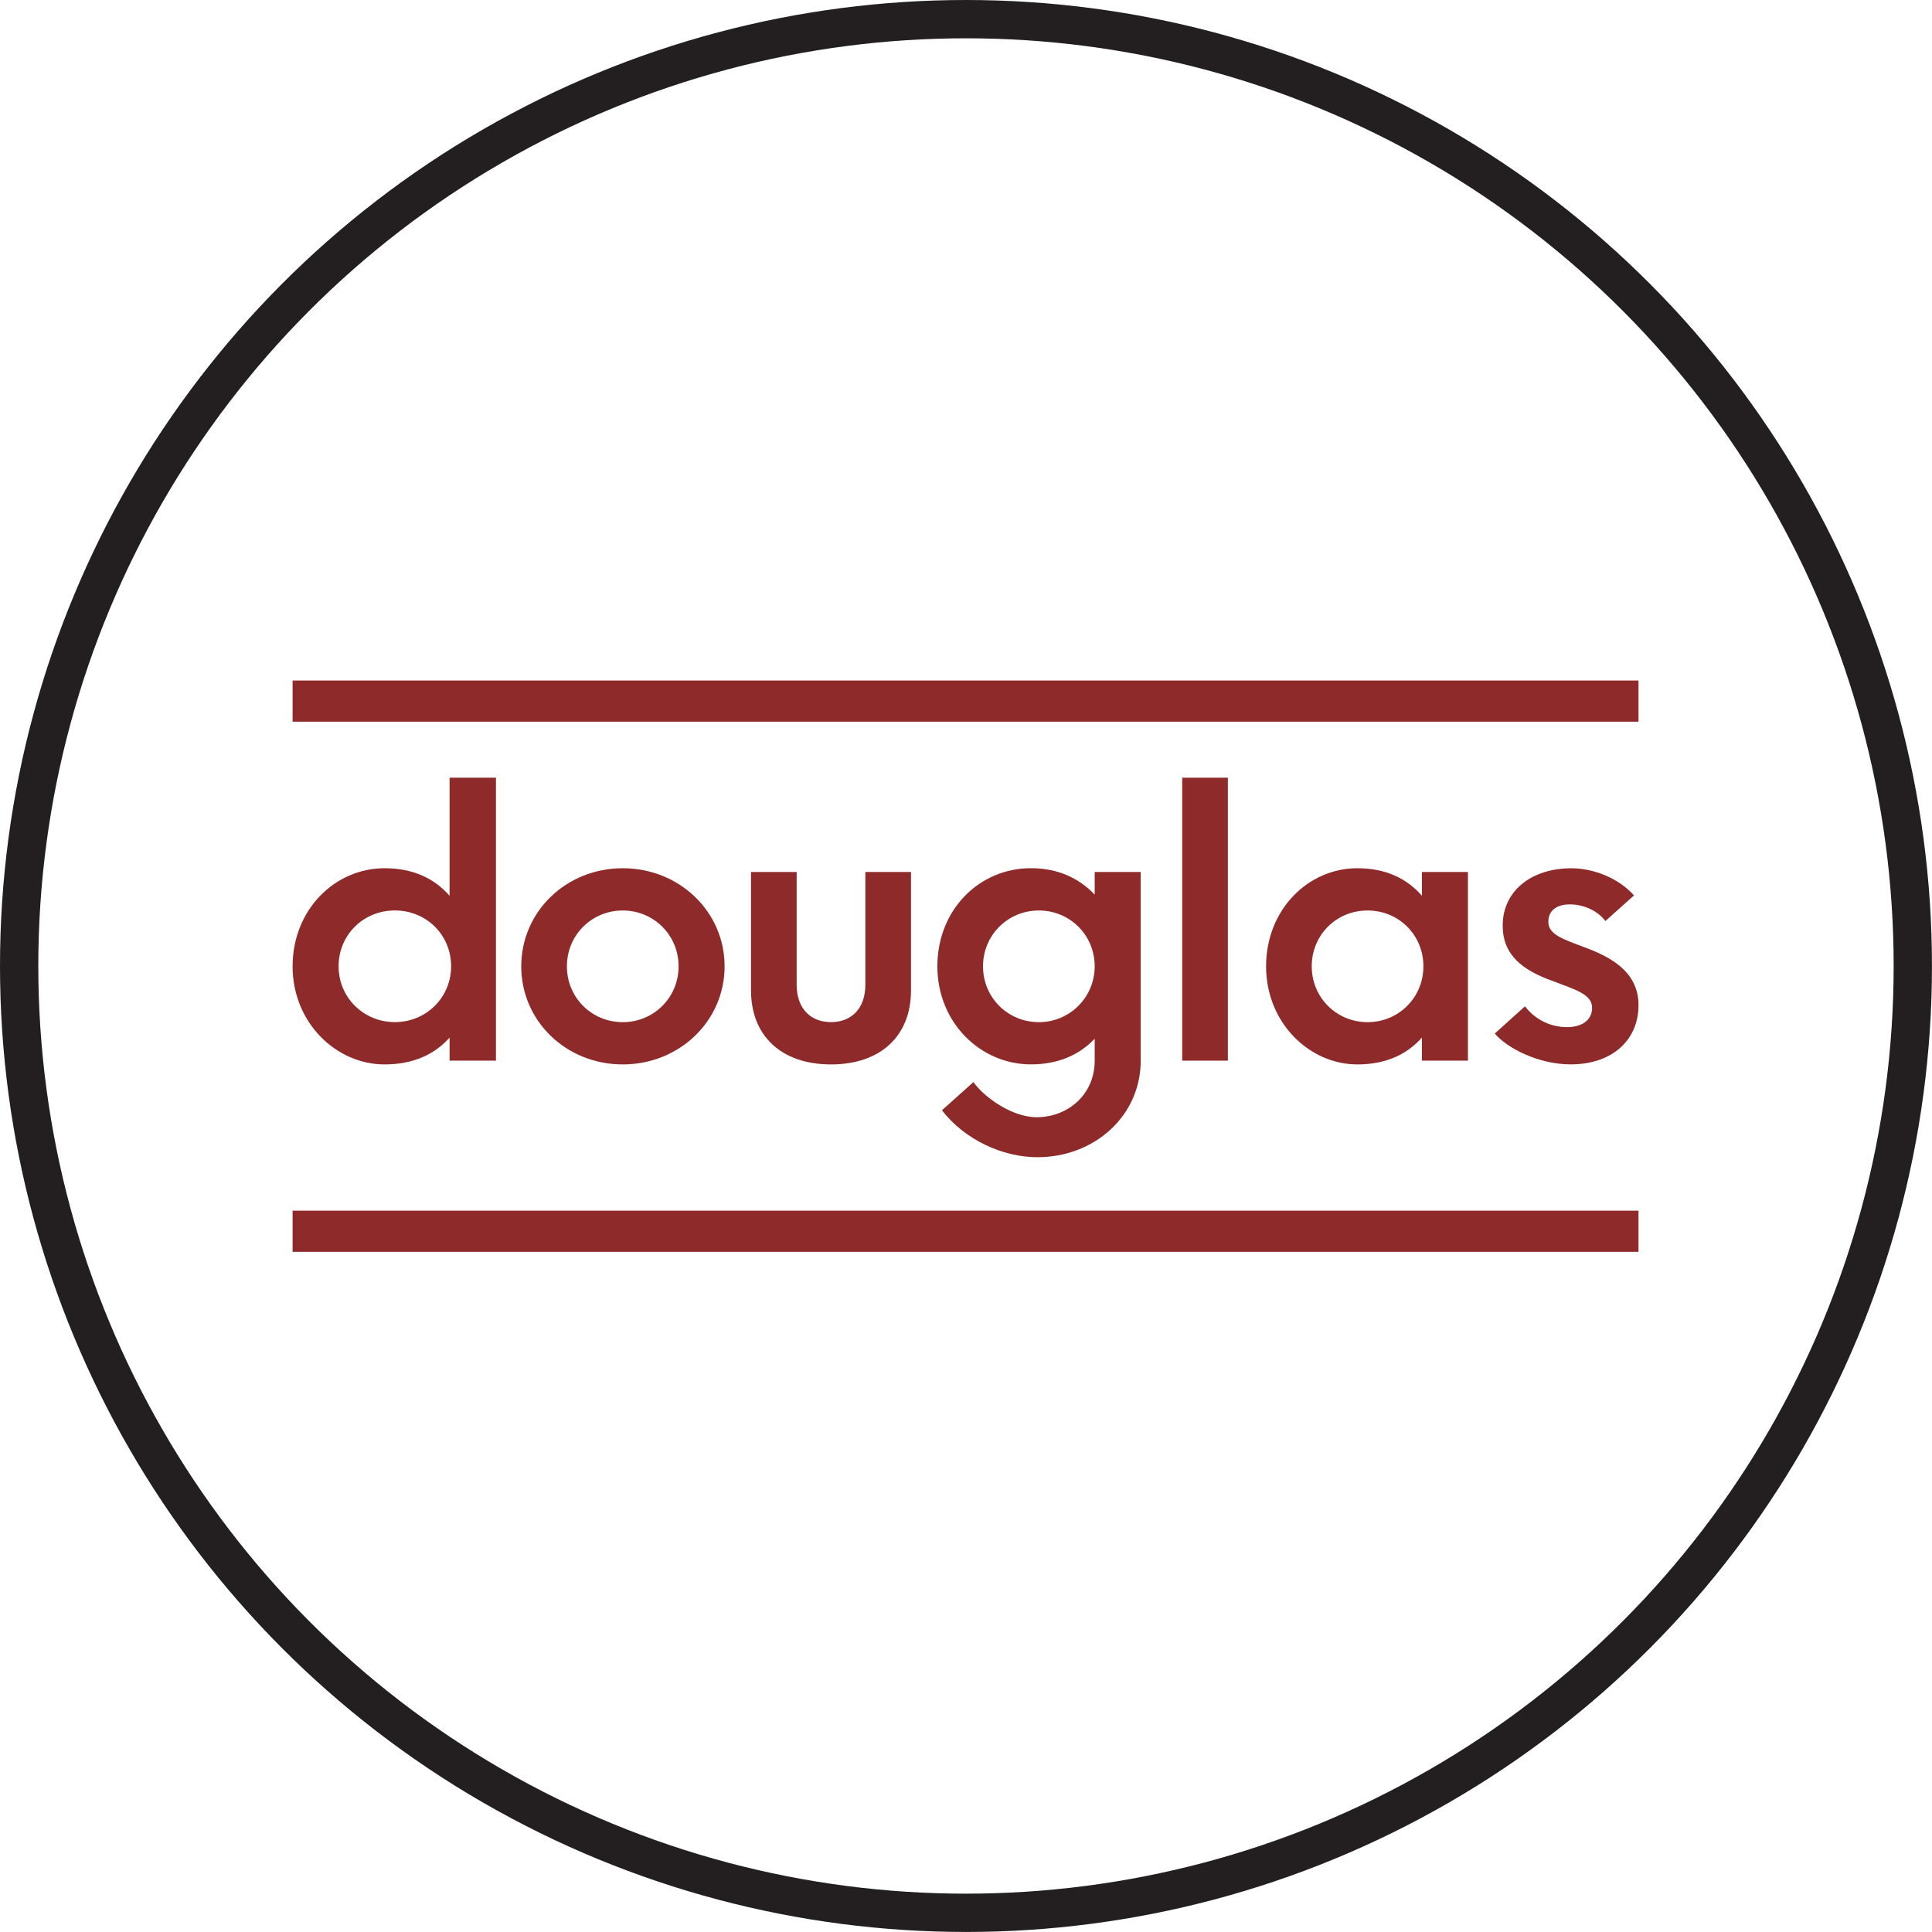 <?xml version="1.0" encoding="UTF-8"?> <svg xmlns="http://www.w3.org/2000/svg" xmlns:xlink="http://www.w3.org/1999/xlink" id="Layer_2" viewBox="0 0 502.41 502.41"><defs><style>.cls-1{fill:#8e2a2a;}.cls-2{clip-path:url(#clippath-1);}.cls-3{stroke:#231f20;stroke-miterlimit:10;stroke-width:9.96px;}.cls-3,.cls-4{fill:none;}.cls-5{clip-path:url(#clippath);}</style><clipPath id="clippath"><rect class="cls-4" x="76.09" y="176.97" width="350" height="148.56"></rect></clipPath><clipPath id="clippath-1"><rect class="cls-4" x="76.09" y="176.97" width="350" height="148.56"></rect></clipPath></defs><g id="Layer_2-2"><circle class="cls-3" cx="251.2" cy="251.2" r="246.22"></circle><g id="DB_-_Colour"><g class="cls-5"><g class="cls-2"><path class="cls-1" d="M135.55,251.29c0-14.23,11.67-25.51,26.39-25.51s26.49,11.28,26.49,25.51-11.77,25.51-26.49,25.51-26.39-11.28-26.39-25.51m40.91,0c0-8.14-6.47-14.52-14.52-14.52s-14.52,6.38-14.52,14.52,6.47,14.52,14.52,14.52,14.52-6.38,14.52-14.52"></path><path class="cls-1" d="M195.3,257.57v-30.81h11.87v29.33c0,6.28,3.73,9.71,8.93,9.71s8.93-3.43,8.93-9.71v-29.33h11.87v30.81c0,11.77-7.85,19.23-20.8,19.23s-20.8-7.46-20.8-19.23"></path><path class="cls-1" d="M296.64,226.76v49.05c0,14.32-11.97,25.12-26.88,25.12-9.12,0-18.98-4.63-24.81-12.21l8.19-7.33c2.66,3.81,9.95,9.14,16.42,9.14,8.14,0,15.11-5.89,15.11-14.72v-5.69c-4.02,4.22-9.52,6.67-16.58,6.67-13.05,0-24.33-10.79-24.33-25.51s10.89-25.51,24.33-25.51c6.97,0,12.46,2.55,16.58,6.87v-5.89h11.97Zm-11.97,24.53c0-8.14-6.47-14.52-14.52-14.52s-14.52,6.38-14.52,14.52,6.47,14.52,14.52,14.52,14.52-6.48,14.52-14.52"></path><rect class="cls-1" x="307.43" y="202.24" width="11.87" height="73.58"></rect><path class="cls-1" d="M381.73,226.76v49.05h-11.97v-5.98c-3.83,4.32-9.32,6.97-16.78,6.97-12.46,0-23.74-10.79-23.74-25.51s10.89-25.51,23.74-25.51c7.36,0,12.85,2.65,16.78,7.16v-6.18h11.97Zm-11.58,24.53c0-8.14-6.38-14.52-14.52-14.52s-14.52,6.38-14.52,14.52,6.47,14.52,14.52,14.52,14.52-6.38,14.52-14.52"></path><path class="cls-1" d="M388.71,268.77l7.85-7.08c2.65,3.43,6.38,5.2,10.3,5.4,4.42,.2,7.16-1.77,7.16-5,0-3.53-4.32-4.71-10.2-6.97-7.75-2.75-13.05-6.67-13.05-14.42,0-9.03,7.46-14.91,17.86-14.91,5.49,0,12.07,2.35,16.29,7.06l-7.46,6.67c-1.77-2.45-5.1-4.12-8.54-4.32-3.53-.2-6.28,1.18-6.28,4.51s3.83,4.51,9.52,6.67c6.28,2.35,13.93,6.08,13.93,15.01s-6.67,15.4-17.66,15.4c-8.39,0-16.64-4.3-19.72-8.03"></path><rect class="cls-1" x="76.09" y="176.97" width="350" height="10.7"></rect><rect class="cls-1" x="76.09" y="314.83" width="350" height="10.7"></rect><path class="cls-1" d="M128.97,202.23v73.58h-12.06v-5.98c-3.85,4.32-9.39,6.97-16.9,6.97-12.55,0-23.92-10.79-23.92-25.51s10.97-25.51,23.92-25.51c7.41,0,12.95,2.65,16.9,7.16v-30.71h12.06Zm-11.66,49.05c0-8.14-6.42-14.52-14.63-14.52s-14.63,6.38-14.63,14.52,6.52,14.52,14.63,14.52,14.63-6.38,14.63-14.52"></path></g></g></g></g></svg> 